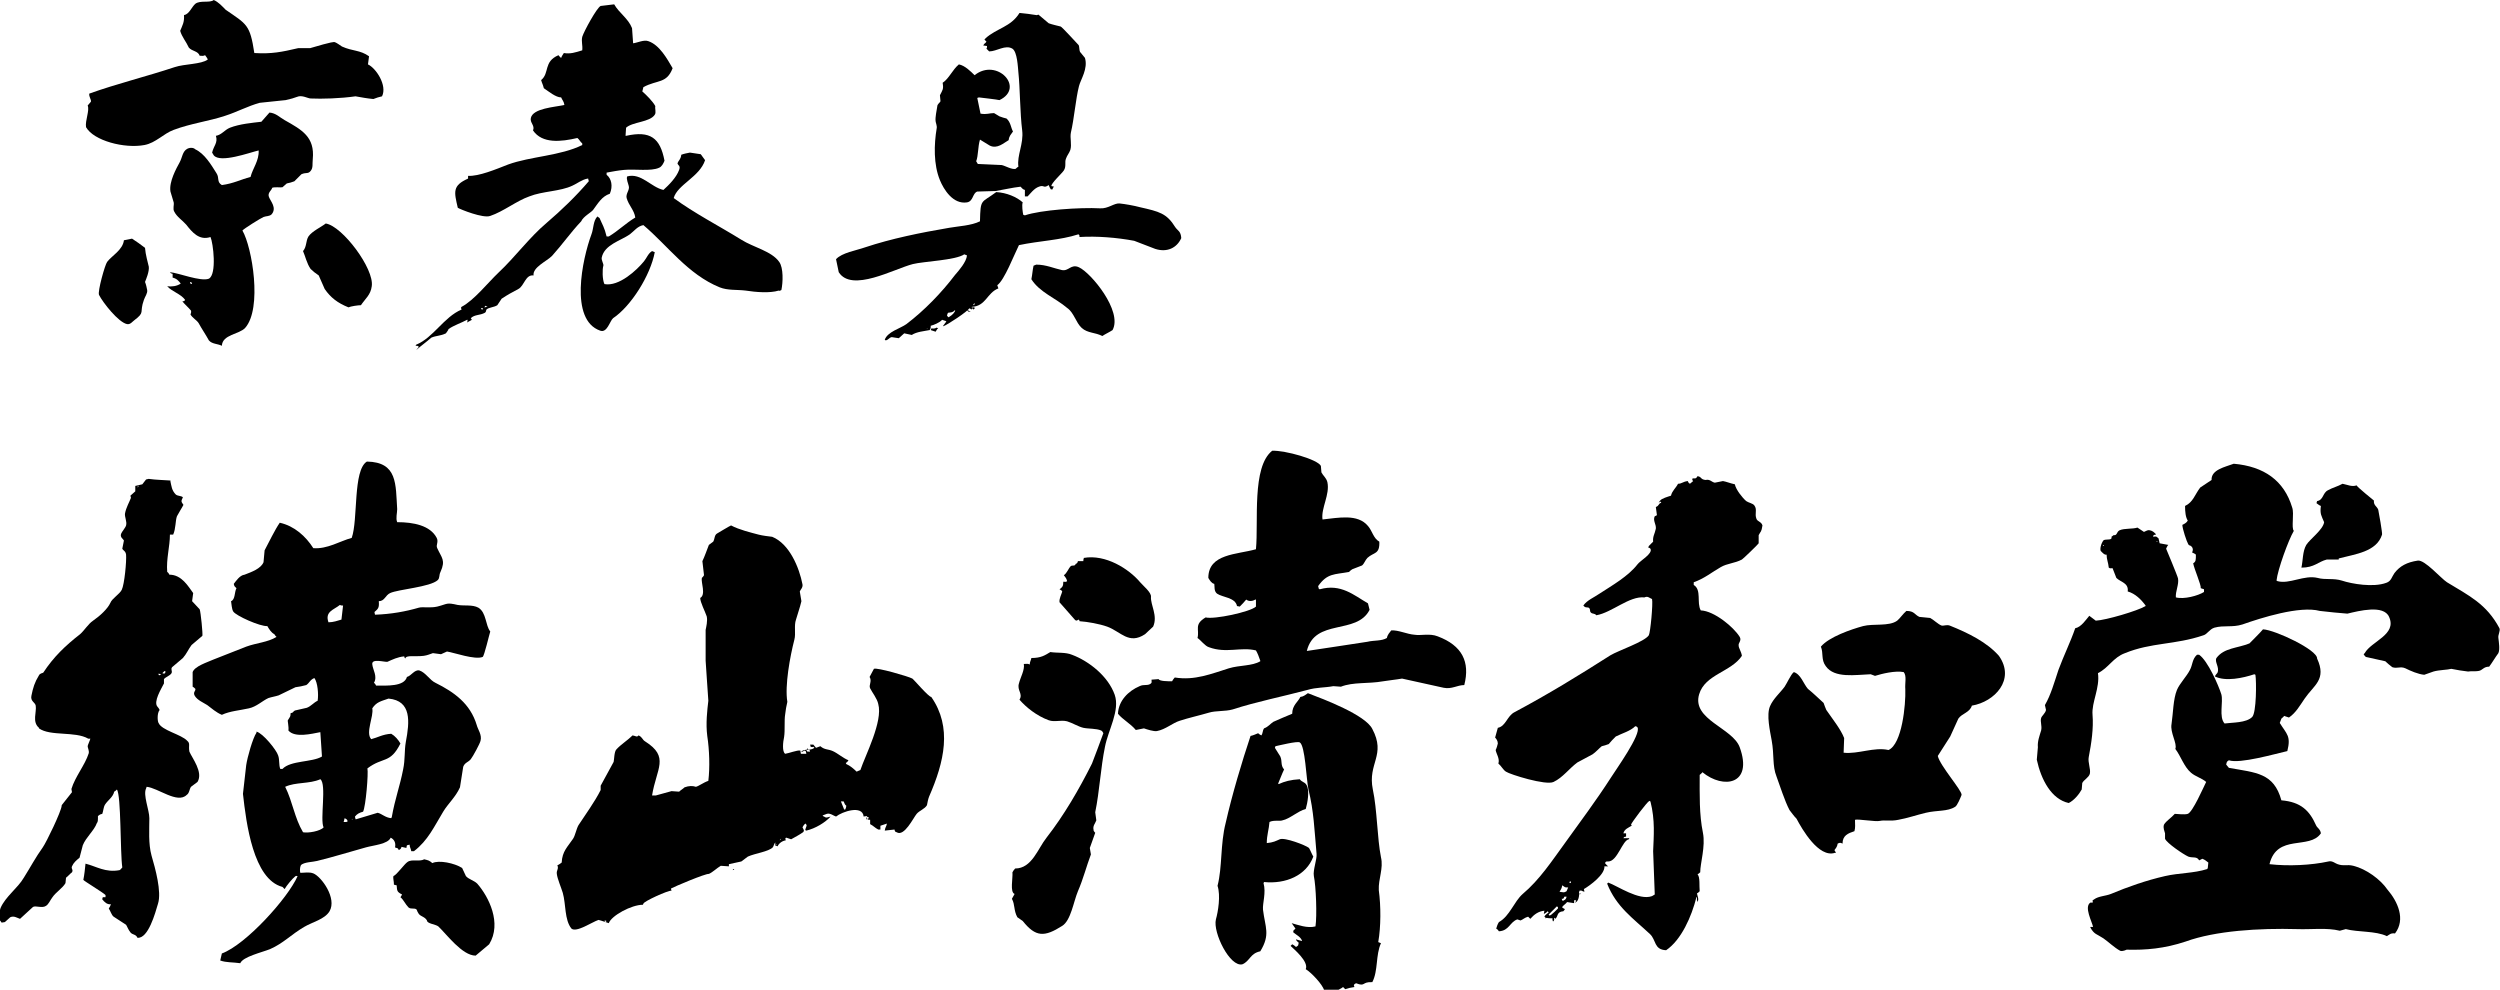 <?xml version="1.0" encoding="utf-8"?>
<!-- Generator: Adobe Illustrator 22.0.1, SVG Export Plug-In . SVG Version: 6.00 Build 0)  -->
<svg version="1.1" id="レイヤー_1" xmlns="http://www.w3.org/2000/svg" xmlns:xlink="http://www.w3.org/1999/xlink" x="0px"
	 y="0px" viewBox="0 0 462 182.9" style="enable-background:new 0 0 462 182.9;" xml:space="preserve">
<style type="text/css">
	.st0{clip-path:url(#SVGID_2_);fill-rule:evenodd;clip-rule:evenodd;}
</style>
<g>
	<defs>
		<rect id="SVGID_1_" width="462" height="182.9"/>
	</defs>
	<clipPath id="SVGID_2_">
		<use xlink:href="#SVGID_1_"  style="overflow:visible;"/>
	</clipPath>
	<path class="st0" d="M15.9,23.5c1.4,2.5,7.1,4,10.8,3.3c2.1-0.4,3.5-2.1,5.4-2.8c3.2-1.2,6.5-1.6,9.5-2.6c2.2-0.7,4.2-1.8,6.4-2.4
		c1.6-0.2,3.2-0.3,4.8-0.5c0.9-0.2,1.6-0.4,2.1-0.6c0.9-0.4,2,0.3,2.5,0.3c2.1,0.1,5.5,0,8.3-0.4c1.1,0.2,2.2,0.4,3.3,0.5
		c0.5-0.2,1.1-0.4,1.6-0.5c1-2-1.1-5.2-2.6-5.9c0.1-0.5,0.1-1,0.2-1.5c-1.7-1.2-3-0.9-5-1.8c-0.3-0.2-1-0.7-1.3-0.8
		c-0.4-0.2-3.8,0.9-4.6,1.1h-2.2c-3,0.7-4.9,1.1-8.1,0.9c-0.8-5.3-1.4-5.3-5.3-8C41,1.1,40.4,0.4,39.5,0c-0.7,0.6-2.5,0-3.4,0.7
		C35.4,1.3,35,2.6,34,2.8c0.1,1.3-0.3,1.9-0.7,2.9c0.3,1.1,1.1,2,1.6,3.1c0.6,0.7,1.7,0.6,2,1.5c0.5,0,0.6,0.1,1-0.1
		c0.2,0.3,0.4,0.5,0.5,0.8c-1.2,0.9-4.3,0.8-6.1,1.4c-5.1,1.7-10.8,3.1-15.8,4.9c-0.1,0.6,0.4,1.1,0.3,1.5c-0.2,0.2-0.4,0.5-0.6,0.7
		C16.6,20.4,15.7,22.3,15.9,23.5"/>
	<path class="st0" d="M109.6,38.8c0.9-1.2,1.6-2.5,3.1-3c0.6-1.4,0.3-2.8-0.6-3.5v-0.4c1.1-0.2,2.1-0.4,3.2-0.5c2-0.2,5,0.3,6.5-0.4
		c0.5-0.2,0.8-0.8,1-1.3c-0.8-4.2-2.6-5.6-7.1-4.6h-0.1c0-0.5,0.1-1,0.1-1.5c1.2-1.1,4.4-1,5.3-2.4c0.3-0.4,0-1.1,0.1-1.6
		c-0.5-0.9-1.6-2-2.4-2.7c0.1-0.3,0.1-0.5,0.2-0.8c2.6-1.4,4.3-0.6,5.4-3.5c-1-1.7-2.4-4.3-4.5-5c-0.8-0.3-2,0.3-2.8,0.4l-0.2-2.8
		c-0.7-1.8-2.4-2.8-3.3-4.4c-0.8,0.1-1.7,0.2-2.5,0.3c-0.7,0.3-3.1,4.7-3.4,5.7c-0.2,0.9,0.1,1.5,0,2.5c-1.3,0.4-2.2,0.7-3.4,0.5
		c-0.2,0.3-0.4,0.6-0.5,0.9c-0.2-0.1-0.3-0.3-0.5-0.5c-2.8,1.2-1.6,3.3-3.2,4.6c0.2,0.7,0.3,0.7,0.5,1.5c0.9,0.6,2.2,1.7,3.2,1.7
		c0.2,0.5,0.5,0.7,0.6,1.4c-1.8,0.4-5.8,0.6-6.2,2.4c-0.2,0.9,0.8,1.4,0.4,2.3c1.7,2.5,5.2,2.1,8.2,1.4c0.4,0.3,0.5,0.7,0.9,1v0.3
		c-4,2-9.6,2.1-13.7,3.6c-2.3,0.9-5.4,2.2-7.4,2.1v0.5c-2.9,1.3-2.6,2.4-1.9,5.4c0.5,0.3,4.7,2,6,1.5c2.4-0.8,4.9-2.8,7.2-3.6
		c2.5-1,5.7-0.9,8-2c0.9-0.4,1.7-1.1,2.8-1.3h0.1c0,0.2,0.1,0.3,0.1,0.5c-2.4,2.8-5,5.3-7.8,7.7c-3.2,2.7-5.8,6.3-8.9,9.2
		c-1.9,1.8-4.5,5.1-6.8,6.3c-0.2,0.3-0.1,0.1,0,0.5c-3.3,1.4-5.2,5.2-8.4,6.5l-0.1,0.2c0.4,0,0.4,0,0.6,0.2
		c-0.2,0.2-0.3,0.4-0.5,0.6c0.9-0.8,1.9-1.5,2.8-2.3c0.9-0.4,1.7-0.3,2.7-0.8c0.2-0.3,0.4-0.5,0.5-0.8c1-0.7,2.3-1.1,3.4-1.7h0.1
		c0,0.4,0,0.2-0.1,0.5c0.3-0.2,0.6-0.3,0.9-0.5c-0.1-0.1-0.1-0.2-0.2-0.3c0.7-0.7,1.7-0.5,2.6-1c0.3-0.2,0.2-0.5,0.3-0.6
		c0.4-0.4,1.4-0.4,2-0.8c0.3-0.4,0.5-0.8,0.8-1.2c1.2-0.8,1.8-1.1,3.1-1.8c1.1-0.6,1.3-2.7,2.8-2.5c-0.2-1.5,2.4-2.6,3.4-3.6
		c1.9-2.1,3.5-4.4,5.4-6.4C107.8,40,109.2,39.3,109.6,38.8 M89.1,57.2c-0.1,0-0.1-0.1-0.2-0.1V57c0.1,0,0.1-0.1,0.2-0.1l0.2,0.2
		L89.1,57.2z M89.5,56.8c0.1-0.1,0.1-0.2,0.2-0.3c0.1,0.1,0.2,0.1,0.4,0.2C89.9,56.7,89.7,56.8,89.5,56.8"/>
	<path class="st0" d="M173.7,33.3c0.7,1.7,2.4,4.5,5,4.1c1.2-0.2,1-1.7,1.9-2c1.1,0,2.2-0.1,3.4-0.1c1.8-0.3,2.9-0.6,4.6-0.8
		c0.3,0.3,0.4,0.5,0.8,0.6v1.2h0.5c0.5-0.5,1.2-1.5,2.1-1.8c1-0.4,0.8,0.4,1.8-0.3c0.1,0.3,0.2,0.5,0.4,0.8h0.3l0.1-0.3
		c0.1-0.1,0.1-0.1,0.2-0.2c-0.2,0-0.3-0.1-0.5-0.1c-0.1-0.5,1.9-2.3,2.3-2.9c0.5-0.8,0.1-1.5,0.4-2.2c0.2-0.6,0.6-1,0.8-1.6
		c0.3-1-0.1-2.2,0.1-3.2c0.6-2.5,0.9-6.3,1.5-8.6c0.3-1.2,1.7-3.2,1.1-5.2c-0.3-0.4-0.6-0.7-0.9-1.1c-0.2-0.4-0.1-1.1-0.3-1.3
		c-0.3-0.3-3.1-3.4-3.3-3.4c-0.4-0.1-1.7-0.4-2.2-0.6c-0.6-0.5-1.3-1.1-1.9-1.6c-0.1,0-0.2,0.1-0.3,0.1c-1.2-0.2-2.1-0.3-3.1-0.4
		h-0.1c-1.6,2.6-4.2,2.8-6.3,4.7c-0.1,0.2,0,0.1-0.2,0.2c0.1,0.1,0.2,0.2,0.4,0.4c-0.2,0.2-0.1,0.2-0.4,0.4
		c-0.1,0.1-0.1,0.2-0.2,0.3c0.2,0,0.5,0.1,0.7,0.1c0,0.3,0,0.3-0.1,0.5c0.2,0.2,0.4,0.4,0.5,0.5c1.4,0,3-1.3,4.3-0.5
		c0.9,0.6,1,3.4,1.1,4.4c0.3,2.8,0.3,7.6,0.7,10.7c0.3,2.5-1,4.6-0.7,6.7c-0.2,0.1-0.3,0.2-0.5,0.4c-0.7,0.2-2-0.6-2.6-0.7l-4.4-0.2
		c-0.1-0.2-0.2-0.3-0.3-0.5c0.4-1,0.3-2.7,0.7-4c0.6,0.4,1.2,0.7,1.8,1.1c1.4,0.7,2.6-0.5,3.5-1c0.1-0.8,0.4-1,0.8-1.6
		c-0.4-0.7-0.4-1.7-1.2-2.4c-0.4-0.1-0.8-0.2-1.3-0.4c-0.3-0.2-0.7-0.4-1-0.6c-0.9,0-1.3,0.3-2.5,0.1c-0.2-1-0.4-1.9-0.6-2.9
		c0.1,0,0.2-0.1,0.3-0.1c0,0,3.5,0.4,3.8,0.5c4.8-2.3-0.5-7.9-4.6-4.6c-0.7-0.7-1.8-1.8-2.9-2c-1.2,1-1.8,2.6-3,3.4
		c0.2,1.2,0,1.3-0.5,2.3c0,0.4,0.1,0.7,0.1,1.1c-0.1,0.3-0.6,0.5-0.6,1c-0.1,0.7-0.4,2-0.3,2.7c0,0.2,0.3,0.9,0.2,1.3
		C172.6,26.7,172.5,30.4,173.7,33.3"/>
	<path class="st0" d="M52.2,34.6l0.8-0.7c0.5-0.1,0.9-0.2,1.4-0.4c0.4-0.4,0.8-0.8,1.3-1.3c0.9-0.4,1.2,0,1.7-0.6
		c0.5-0.6,0.3-1.3,0.4-2.2c0.4-4.1-2-5.4-5.2-7.2c-0.9-0.5-1.6-1.3-2.8-1.4c-0.5,0.6-1,1.1-1.5,1.7c-1.7,0.2-4,0.4-5.8,1.1
		c-1,0.4-1.5,1.3-2.6,1.5c0.4,1.3-0.4,1.8-0.7,3.1c0.1,0.2,0.2,0.3,0.3,0.5c1.2,1.5,6.6-0.5,8.3-0.9c0.1,1.9-1.1,3.3-1.5,4.9
		c-1.9,0.5-3.1,1.2-5.3,1.5c-1-0.6-0.4-1.3-1-2.2c-1-1.6-2.2-3.6-3.9-4.4c-0.3-0.3-0.9-0.4-1.5-0.1c-0.9,0.5-0.9,1.6-1.4,2.5
		c-0.6,1.1-2,3.6-1.7,5.4c0.2,0.7,0.4,1.3,0.6,2c0.1,0.5-0.2,1.2,0.1,1.7c0.5,1,1.5,1.6,2.2,2.4c1.1,1.4,2.4,3,4.5,2.3
		c0.5,1.1,1.2,6.9-0.3,7.7c-1.5,0.6-5.7-1.1-7.2-1.2c0.2,0.2,0.1,0.2,0.5,0.3v0.7c0.8,0.2,1.1,0.6,1.5,1.1c-0.7,0.5-1.7,0.6-2.5,0.5
		c0.9,1,2.5,1.4,3.3,2.5c-0.2,0.3,0,0.2-0.5,0.3c0.5,0.6,1.1,1.1,1.6,1.7c0.1,0.3-0.1,0.7-0.1,0.7c0.3,0.6,1.2,1.1,1.5,1.6
		c0.6,1.1,1.3,2.1,1.9,3.2c0.6,0.7,1.6,0.6,2.4,1c0.1-2.1,3.2-2.1,4.3-3.3c3.2-3.6,1.3-14.9-0.5-18c0.2-0.3,3.4-2.3,3.9-2.5
		c0.5-0.2,1.1-0.1,1.5-0.5c1-1.2-0.2-2.4-0.5-3.2c-0.3-0.8,0.5-1.2,0.6-1.7C50.9,34.5,51.8,34.7,52.2,34.6 M35.3,52.5
		c-0.2-0.2-0.1-0.1-0.2-0.4c0.1,0,0.2,0.1,0.3,0.1l0.1,0.2L35.3,52.5z"/>
	<path class="st0" d="M125.5,31.4c-0.5,1.4-1.9,2.8-2.9,3.7c-2.3-0.5-4.1-3.2-6.7-2.5c-0.2,0.5,0.2,1.3,0.3,1.8
		c0.2,0.7-0.6,1.4-0.4,2.2c0.4,1.4,1.4,2.2,1.6,3.6c-1.7,1-3.2,2.5-4.9,3.5h-0.4c-0.4-1.7-0.8-2.2-1.3-3.4l-0.4-0.3
		c-0.8,0.8-0.7,2.3-1.1,3.3c-1.7,4.6-4.1,15.8,1.6,17.8c1.3,0.5,1.8-1.8,2.4-2.3c3.3-2.2,6.9-7.9,7.7-12.2c-0.2-0.1-0.3-0.1-0.5-0.2
		c-0.7,0.4-1,1.3-1.5,1.9c-1.3,1.6-4.6,4.7-7.3,4.2c-0.4-0.8-0.4-2.8-0.2-3.4c0.1-0.3-0.4-1-0.3-1.5c0.5-2.4,3.5-3.1,5.2-4.3
		c0.8-0.6,1.4-1.5,2.5-1.7c4.5,3.8,8.2,9.1,14.1,11.5c1.5,0.6,3.2,0.4,4.8,0.6c1.9,0.3,4.5,0.5,6.1,0c0.3,0.1,0.2,0,0.5-0.1
		c0.3-1.4,0.4-4.1-0.4-5.2c-1.4-2-4.8-2.7-7-4.1c-4.2-2.6-8.7-4.9-12.5-7.7c0.7-2.5,4.8-3.9,5.8-7c-0.3-0.4-0.5-0.7-0.8-1.1
		c-0.7-0.1-1.3-0.2-2-0.3c-0.5,0.1-1.1,0.2-1.6,0.4c-0.1,0.9-0.5,1-0.7,1.6C125.3,30.6,125.8,30.6,125.5,31.4"/>
	<path class="st0" d="M188.3,45.3c3.8-0.8,7.6-0.9,11-2c0.3,0.3,0.1,0,0.2,0.5c3.2-0.2,6.9,0.1,10.1,0.7c1.3,0.5,2.6,1,3.9,1.5
		c2.2,0.7,4-0.2,4.8-2c-0.1-1.3-0.6-1.3-1.1-2c-1.6-2.6-3-2.9-6.5-3.7c-1.1-0.3-2.8-0.6-3.8-0.7c-1-0.1-2.1,1-3.6,0.9
		c-3.7-0.2-11,0.3-13.9,1.3c-0.1,0-0.2-0.1-0.3-0.1c-0.1-0.4-0.3-1.8-0.1-2.3c-1.1-1-3-1.8-4.9-1.9c-2.8,2.1-2.9,1.1-3,5.4
		c-1.6,0.8-4,0.9-5.7,1.2c-5.3,0.9-10.7,2-15.5,3.6c-1.7,0.6-4.3,1-5.4,2.2c0.2,0.8,0.3,1.6,0.5,2.4c2.4,3.8,10.2-0.6,13.7-1.5
		c2-0.5,7.9-0.7,9.5-1.8c0.2,0.1,0.3,0.1,0.5,0.2c-0.1,1.2-1.5,2.8-2.2,3.6c-2.5,3.3-5.7,6.6-9,9.1c-1.1,0.8-3.5,1.4-4,2.9
		c0.1,0,0.1,0.1,0.2,0.1c0.5-0.1,0.6-0.5,1.1-0.6c0.4,0.1,0.8,0.1,1.3,0.2c0.3-0.3,0.7-0.6,1-0.9c0.5,0.1,0.9,0.2,1.4,0.3
		c0.9-0.6,2.3-0.7,3.3-0.9c0.2-0.3,0.2-0.4,0.2-0.8c0.5-0.1,1.7-0.6,2.1-1.1c0.2,0.1,0.4,0.1,0.6,0.2c0.1,0,0.1,0.1,0.2,0.1
		c-0.2,0.3-0.4,0.5-0.6,0.8v0.1c0.7-0.2,4.6-2.8,4.8-3.3c0.3,0,0.1,0,0.4,0.2c0.2-0.2,0.1,0,0.1-0.5c2.6-0.1,2.8-2.6,4.9-3.4
		c-0.1-0.2-0.1-0.4-0.2-0.6C185.6,51.8,187.4,47.1,188.3,45.3 M171.3,60.8v-0.2C171.4,60.8,171.4,60.6,171.3,60.8 M175.5,58.5
		c-0.3,0.2-0.2,0.2-0.5-0.2c0.1-0.2,0.1-0.4,0.2-0.5c0.6-0.1,0.8,0,1.3-0.5C176.6,57.6,175.9,58.3,175.5,58.5 M179.8,56.4
		c0.1-0.1,0.1-0.2,0.2-0.3h0.2C180,56.4,180.1,56.3,179.8,56.4"/>
	<path class="st0" d="M58.9,50.9l1.1,2.5c1.1,1.6,2.4,2.6,4.4,3.4c0.4-0.2,1.8-0.4,2.3-0.4c0.8-1.2,1.8-1.9,2-3.5
		c0.5-3.2-5.4-11.1-8.5-11.6c-0.9,0.7-2.5,1.4-3.2,2.4c-0.5,0.8-0.3,1.9-1,2.7c0.4,0.9,0.7,2.3,1.4,3.3
		C57.8,50.1,58.3,50.5,58.9,50.9"/>
	<path class="st0" d="M27.5,49.3c-0.2-0.9-0.6-2.2-0.7-3.5c-0.8-0.6-1.6-1.2-2.4-1.7c-0.5,0.1-1,0.2-1.5,0.3c-0.2,1.8-2.3,2.9-3.1,4
		c-0.4,0.5-1.8,5.5-1.5,6.1c0.7,1.4,3.6,5.1,5.2,5.4c0.6,0.1,1-0.5,1.3-0.7c2.1-1.6,0.9-1.3,1.8-3.8c0.2-0.6,0.7-1.2,0.6-1.8
		c-0.1-0.5-0.2-1-0.4-1.5C27,51.6,27.6,50.2,27.5,49.3"/>
	<path class="st0" d="M199.9,60.6c1.1,1,2.5,0.8,3.8,1.5c0.6-0.4,1.3-0.7,1.9-1.1c1.9-3.5-4-10.6-6.2-11.6c-1.5-0.7-1.9,0.8-3.2,0.5
		c-1.4-0.3-2.9-1-4.7-1c-0.2,0.1-0.3,0.1-0.5,0.2c-0.2,0.9-0.2,1.5-0.4,2.5c1.5,2.4,4.5,3.5,6.6,5.3
		C198.5,57.8,198.8,59.6,199.9,60.6"/>
	<path class="st0" d="M179.6,57c0.1,0.1,0.2,0.1,0.3,0.2l0.3-0.3c-0.2-0.1-0.4-0.1-0.5-0.2V57z"/>
	<path class="st0" d="M179,57.6h0.4c-0.2-0.1-0.5-0.2-0.7-0.4C178.8,57.4,178.7,57.4,179,57.6"/>
	<path class="st0" d="M173.1,60.5c-0.3,0.3-0.7,0.2-1,0.2L172,61c0.3,0.1,0.6,0.2,0.9,0.3c0.2-0.3,0.2-0.4,0.5-0.7H173.1z"/>
	<path class="st0" d="M265.7,117.6c-1.5-0.6-3.1-0.1-4.3-0.3c-1.4-0.1-3-0.9-4.3-0.8c-0.3,0.4-0.7,0.8-0.8,1.4
		c-1,0.6-2.4,0.4-3.6,0.7c-3.7,0.6-7.4,1.1-11.2,1.7c1.5-6.1,9.2-2.9,11.6-7.6c-0.1-0.4-0.2-0.8-0.3-1.2c-2.6-1.5-5-3.7-8.9-2.6
		c-0.1,0-0.1-0.1-0.2-0.1c0-0.2-0.1-0.3-0.1-0.5c1.7-2.4,3-2.1,5.7-2.6c0.2-0.2,0.4-0.4,0.6-0.5c0.6-0.2,1.2-0.5,1.8-0.7
		c0.4-0.3,0.6-1,1-1.4c1.2-1.1,2.3-0.6,2.2-3c-1.1-0.6-1.3-2-2.1-2.9c-1.9-2.3-5.5-1.5-8.4-1.2c-0.3-2.1,1.4-4.6,0.9-6.9
		c-0.2-0.8-0.8-1.2-1.1-1.8c0-0.4-0.1-0.8-0.1-1.2c-0.6-1.2-6.6-2.9-9-2.8c-3.8,3-2.5,13.1-3,18.2c-3.5,1-8.8,0.8-8.8,5.3
		c0.3,0.5,0.6,1,1.1,1.1c0.1,0.5-0.1,1.3,0.5,1.8c1,0.7,3.4,0.7,3.7,2.3c0.2,0,0.4,0.1,0.5,0.1c0.4-0.4,0.8-0.8,1.2-1.3
		c0.5,0.4,1.2,0.3,1.7,0h0.1v1.3c-1.1,1-7.7,2.4-9.3,2c-2.2,1.3-1.1,2.2-1.5,3.8c0.6,0.4,1.4,1.5,2.1,1.7c3.2,1.2,5.9-0.1,8.7,0.6
		c0.3,0.5,0.6,1.3,0.8,1.9v0.1c-1.5,0.9-3.8,0.7-5.8,1.3c-3.2,1-6.3,2.3-10,1.7c-0.2,0.2-0.4,0.5-0.5,0.7c-0.8,0-2.3,0-2.5-0.4
		l-1.3,0.1c0,0.4,0.1,0.5-0.1,0.7c-0.6,0.5-1.3,0.1-2.1,0.5c-2.1,0.9-3.9,2.7-4,5.1c0.9,1.1,2.3,1.8,3.3,3c0.5-0.1,1-0.2,1.5-0.3
		c0.6,0.2,1.8,0.6,2.4,0.5c1.6-0.3,2.9-1.5,4.2-1.9c1.5-0.5,3.7-1,5.4-1.5c1.3-0.4,3-0.2,4.4-0.6c4.3-1.4,9.3-2.4,13.8-3.6
		c1.7-0.5,3.2-0.4,4.8-0.7c0.5,0,0.9,0.1,1.4,0.1c2.3-0.9,5-0.5,7.8-1c1.2-0.2,2.4-0.3,3.5-0.5c2.6,0.6,5.1,1.1,7.7,1.7
		c1.5,0.3,2.5-0.5,3.8-0.5C271.7,122.3,270.2,119.3,265.7,117.6"/>
	<path class="st0" d="M73,156.6c0.4,0.2,0.5,0,0.7,0.5c0.3-0.2,0.4-0.2,0.5-0.6l0.9,0.2c0-0.2,0.1-0.4,0.1-0.5
		c0.2,0,0.3-0.1,0.5-0.1c0,0.5,0.2,0.6,0.3,1.2h0.5c2.6-2,3.7-4.5,5.4-7.3c0.9-1.5,2.3-2.7,3.1-4.5c0.2-1.3,0.4-2.5,0.6-3.8
		c0.3-0.8,0.9-0.8,1.4-1.4c0.4-0.5,1.7-2.9,1.8-3.4c0.3-1.1-0.5-2.1-0.7-2.9c-1.2-4-4.2-6.1-7.6-7.8c-1.1-0.5-1.8-1.9-3-2.3
		c-0.9-0.2-1.5,1-2.3,1.2c-0.5,1.8-3.7,1.6-5.7,1.6c-0.1-0.2-0.2-0.4-0.4-0.5c0.7-1.2-0.2-2.4-0.3-3.4c-0.2-1.2,2.3-0.4,2.8-0.5
		c0.9-0.4,1.9-0.9,3.1-1c0.1,0.3,0,0.2,0.2,0.4c0.1-0.7,1.8-0.3,3.4-0.5c0.7-0.1,1.1-0.3,1.7-0.5c0.5,0.1,1,0.1,1.5,0.2l1.1-0.5
		c1.3,0.2,5.2,1.6,6.6,1c0.3-0.2,1.2-4.1,1.4-4.7c-0.9-1.1-0.7-3.5-2.2-4.4c-1.1-0.6-2.6-0.3-3.8-0.5c-2.2-0.5-1.8-0.2-3.8,0.3
		c-1.3,0.3-2.7,0-3.4,0.2c-2.4,0.7-5.1,1.2-8.1,1.3c0-0.1-0.1-0.3-0.1-0.5c0.7-0.6,0.9-0.8,0.8-2c1.1,0,1.2-1.1,2.1-1.5
		c1.5-0.7,7.4-1.1,8.8-2.4c0.4-0.4,0.2-0.9,0.5-1.5c1-2.2,0.2-2.6-0.6-4.4c-0.3-0.6,0.3-1.1-0.1-1.9c-1.2-2.3-4.3-2.9-7.3-2.9
		c-0.3-0.7,0-1.7,0-2.4c-0.3-4.6,0.1-8.7-5.6-8.8C65.2,86.9,66.2,96,65,99.4c-2.2,0.6-4.5,2.1-7.1,1.9c-1.4-2.2-3.5-4.1-6.2-4.7
		c-0.9,1.3-2,3.6-2.8,5.1c-0.1,0.7-0.1,1.5-0.2,2.2c-0.5,1.2-2.2,1.8-3.5,2.3c-0.9,0.1-1.6,1.2-2,1.7c0.1,0.5,0.2,0.5,0.5,0.8
		c-0.4,0.7-0.2,2.1-1,2.4c0.1,0.5,0.1,1.4,0.4,1.9c0.5,0.8,5,2.8,6.3,2.7c0.3,0.5,0.7,1.2,1.3,1.5c0.1,0.2,0.2,0.3,0.4,0.5
		c-1.6,1-3.7,1.1-5.6,1.8c-2,0.8-4.1,1.6-6.1,2.4c-1.1,0.5-3.4,1.2-3.8,2.3v2.7c0.2,0.1,0.3,0.2,0.5,0.4c0.1,0.4-0.5,0.6-0.1,1.3
		c0.5,0.8,1.5,1.2,2.3,1.7c0.8,0.6,1.7,1.4,2.7,1.8c1.5-0.7,3.2-0.8,5-1.2c1.4-0.3,2.5-1.4,3.6-1.9c0.6-0.2,1.3-0.3,1.9-0.5
		c1-0.5,2.1-1,3.1-1.5c0.7-0.1,1.3-0.2,2-0.4c0.6-0.4,0.7-1,1.5-1.3c0.6,0.8,0.8,3,0.6,4.2c-0.7,0.3-1.2,1-2,1.3l-2.2,0.5
		c-0.4,0.2-0.2,0.4-0.8,0.5c0,0.7-0.1,0.6-0.5,1.3c-0.1,0,0.2,1.2,0.1,1.9c1.2,1.4,4.3,0.6,5.9,0.3c0.1,1.5,0.2,3,0.3,4.5
		c-1.8,1.1-5.8,0.7-7.3,2.3h-0.4c-0.3-0.7-0.1-1.7-0.4-2.5c-0.3-1-2.8-4.1-4-4.4v0.2c-0.7,1-1.7,4.6-1.9,6c-0.2,1.8-0.4,3.5-0.6,5.3
		c0.6,5.4,1.9,15.8,7.3,17.2c0.1,0.1,0.2,0.2,0.4,0.4c0.3-0.6,1.5-2,1.9-2.3c0.2-0.1,0.1-0.2,0.4-0.1H55c-1.8,4.1-9.6,12.7-14,14.3
		c-0.1,0.4-0.2,0.8-0.3,1.3c1.1,0.4,2.3,0.3,3.7,0.5c0.5-1.2,4-2,5.5-2.6c2.5-1.1,3.9-2.7,6.3-4.1c1.5-0.9,3.8-1.4,4.7-2.9
		c1.4-2.4-1.5-6.4-3-7c-0.8-0.3-1.6-0.1-2.4-0.1c-0.1-0.3-0.1-1,0.1-1.4c0.5-0.6,2.3-0.6,3-0.8c2.9-0.7,6.1-1.7,9-2.5
		c1.4-0.4,4.1-0.6,4.6-1.8C72.8,155.1,73.2,155.7,73,156.6 M56,153.8c-1.6-2.7-1.9-5.6-3.3-8.4c1.9-0.9,4.5-0.5,6.5-1.4
		c1.2,0.9-0.1,7.5,0.6,8.9C59.2,153.6,56.9,154,56,153.8 M63.1,114.5c-0.7,0.2-1.5,0.5-2.4,0.5c-0.7-2,1-2.3,2.1-3.2
		c0.1,0,0.2,0.1,0.4,0.1h0.2C63.3,112.8,63.2,113.6,63.1,114.5 M64.3,151.8c-0.1,0-0.2,0.1-0.3,0.1h-0.5c0.1-0.2,0.1-0.5,0.2-0.7
		c0.2,0.1,0.4,0.2,0.5,0.4V151.8z M65,151.5l0.1-0.2C65.1,151.5,65.2,151.4,65,151.5 M72.4,151c0,0.1-0.1,0.1-0.1,0.2
		c-1.1-0.1-1.7-0.8-2.5-1c-1.3,0.4-2.7,0.8-4,1.2h-0.1c0-0.2-0.1-0.3-0.1-0.5c0.4-0.5,0.8-0.7,1.5-0.9c0.5-1,1-7.1,0.8-8
		c2.9-2.2,4.2-0.8,6.1-4.6c-0.4-0.7-1-1.4-1.7-1.8c-1.6,0.1-2.5,0.7-3.7,1c-1.1-1.2,0.5-4.2,0.2-5.7c0.8-1.2,1.6-1.3,3-1.8
		c4.3,0.4,3.9,4.3,3.2,8c-0.3,1.7-0.1,3.2-0.5,5.1C73.9,145.3,73,147.6,72.4,151"/>
	<path class="st0" d="M461.9,116.1c-2.4-4.5-5.6-6-9.7-8.5c-1.1-0.7-4.1-4.2-5.4-4c-2,0.3-3.3,1-4.3,2.3c-0.5,0.7-0.6,1.5-1.5,1.8
		c-2.4,0.9-6.4,0.2-8.2-0.4c-1.6-0.5-3.1-0.1-4.5-0.5c-2.5-0.6-5.2,1.2-7.4,0.6l-0.2-0.1c0.2-2,2.2-7.5,3.2-9.2
		c-0.5-0.5,0.1-3.2-0.3-4.3c-1.5-5-5.2-7.6-10.8-8.1c-1.6,0.6-4.2,1.1-4.1,3c-0.7,0.5-1.4,0.9-2.1,1.4c-1,1.3-1.3,2.7-2.8,3.4
		c0,1.1,0.1,2.1,0.5,2.7c-0.2,0.4-0.6,0.6-1,0.8c0,0.7,0.8,3.1,1.1,3.6c0.2,0.3,0.3,0.1,0.6,0.4c0.3,0.3,0.3,0.7,0.1,1.1
		c0.2,0.1,0.5,0.2,0.7,0.4c0,1,0,1.3-0.5,1.6c0.2,1.1,1.5,4,1.4,4.6c0.2,0.1,0.4,0.1,0.6,0.2v0.5c-1.1,0.7-3.7,1.4-5.2,1
		c-0.1-1.1,0.6-2.4,0.4-3.5c-0.1-0.5-2.2-5.5-2.2-5.5c0.1-0.2,0.2-0.5,0.4-0.7c-0.5-0.1-1.1-0.2-1.6-0.3c-0.1-0.3-0.1-0.6-0.2-0.9
		c-0.5-0.4-0.3-0.4-1-0.3c0.1-0.4,0-0.3,0.5-0.4v-0.1c-0.3-0.3-0.6-0.6-1.1-0.7c-0.4-0.1-0.6,0.1-1.1,0.3c-0.4-0.3-0.8-0.5-1.2-0.8
		c-0.9,0.3-2.4,0.1-3.3,0.5c-0.6,0.3-0.4,1-1.1,0.9l-0.4,0.3c0.2,0.7-0.8,0.4-1.4,0.6c-0.3,0.2-0.8,1.4-0.6,2
		c0.3,0.3,0.7,0.8,1.1,0.7c0,0.9,0.3,1.4,0.4,2.4c0.3,0.2,0.3,0.1,0.7,0.1c0.2,0.6,0.5,1.2,0.7,1.8c0.8,0.8,2.3,0.9,2.1,2.5
		c1.4,0.4,2.5,1.5,3.3,2.6v0.1c-1.5,0.9-7.3,2.6-9.2,2.7c-0.4-0.3-0.8-0.6-1.2-0.9c-0.6,0.7-1.5,2.1-2.6,2.3c-0.9,2.6-2.1,5-3.1,7.7
		c-0.8,2.4-1.4,4.6-2.5,6.5c0.1,0.3,0.1,0.6,0.2,0.9c-0.1,0.6-0.8,1.1-0.9,1.5c-0.2,0.7,0.2,1.4,0,2.3c-0.3,1-0.7,2-0.6,3.1
		c-0.1,0.8-0.1,1.5-0.2,2.3c0.8,3.7,2.7,7.3,5.9,8c1-0.5,1.9-1.6,2.4-2.5c0-0.4,0.1-0.8,0.1-1.2c0.3-0.6,1.2-1,1.4-1.7
		c0.2-0.9-0.4-2.1-0.2-3.1c0.5-2.6,0.9-5.3,0.7-7.8c-0.2-2.3,1.4-5,1-7.7c2-1,2.8-2.9,5-3.7c4.9-2,9.2-1.5,14.5-3.3
		c0.7-0.2,1.1-1.1,2-1.4c1.8-0.5,3.3,0,5.2-0.6c3.4-1.2,10.6-3.5,14.3-2.5c0.6,0.1,4.8,0.5,5.1,0.5c2.1-0.5,6.7-1.7,7.7,0.6
		c1.5,3.3-3.3,4.5-4.5,6.7c-0.1,0.1-0.1,0.1-0.2,0.2c0.1,0.2,0.2,0.3,0.4,0.5c1.2,0.3,2.4,0.5,3.6,0.8c0.4,0.4,0.8,0.7,1.3,1.1
		c0.9,0.3,1.5-0.2,2.4,0.2c1,0.5,2.4,1.1,3.5,1.2c0.6-0.2,1.1-0.4,1.7-0.6c1-0.3,2.6-0.3,3.3-0.5c1,0.2,2.1,0.4,3.1,0.5
		c0.5-0.1,1.5,0,1.9-0.1c0.8-0.1,0.9-0.8,2-0.8c0.6-0.8,1.1-1.7,1.7-2.5c0.3-0.7,0.1-1.9,0-2.8C461.6,117.3,462.1,116.6,461.9,116.1
		 M388.6,100.9l0.1-0.2l0.1,0.2H388.6z M398.5,100h0.3C398.5,100.1,398.6,100.2,398.5,100"/>
	<path class="st0" d="M324.6,95.9c-0.4-1,0.2-1.7-0.4-2.5c-0.3-0.4-1.1-0.5-1.5-0.8c-0.7-0.6-1.9-2.1-2.1-3.1
		c-0.9-0.2-1.6-0.5-2.2-0.6c-0.5,0.1-1,0.2-1.5,0.3c-0.6-0.1-0.9-0.7-1.7-0.5c-1-0.1-0.7-0.6-1.5-0.7c-0.3,0.5-0.3,0.4-0.9,0.4
		c-0.1,0.3-0.1,0.3,0.1,0.5c-0.2,0.2-0.4,0.3-0.6,0.5c-0.3-0.2-0.2-0.1-0.4-0.5c-0.9,0.1-1.1,0.5-1.8,0.5c-0.4,0.8-1.1,1.3-1.3,2.2
		c-0.6,0.2-1.7,0.5-2,0.9l-0.3,0.4c0.1-0.1,0.2-0.1,0.4-0.2l0.1,0.2c-0.6,0.2-0.3,0.5-1,0.8c0.1,0.5,0.1,1,0.2,1.5
		c-0.1,0.1-0.2,0.1-0.4,0.2c-0.4,0.8,0.3,1.5,0.2,2.3c-0.2,1-0.6,1.4-0.5,2.4c-0.3,0.3-0.5,0.5-0.8,0.8l-0.1,0.3
		c0.3,0.1,0.2,0,0.4,0.2c0.5,0.9-1.9,2.2-2.4,2.9c-1.7,2.2-4.7,3.9-7,5.4c-1,0.7-2.3,1.2-3,2.2l0.2,0.2c0.2,0.2,0.5,0.1,0.8,0.2
		c0.4,0.3,0.1,0.6,0.4,0.9c0.3,0.3,0.7,0.1,1,0.5c2.9-0.5,6.1-3.6,8.9-3.3c0.6-0.3,0.9,0.1,1.4,0.3c0.2,0.8-0.3,6.2-0.6,6.7
		c-0.8,1.2-5.6,2.8-7.1,3.7c-5.8,3.7-11.5,7.2-17.7,10.5c-1.4,0.7-1.6,2.6-3.1,2.9c-0.2,0.6-0.3,1.2-0.5,1.8
		c0.2,0.2,0.5,0.6,0.5,1.1c-0.1,0.4-0.2,0.8-0.4,1.2c0.1,0.7,0.8,1.6,0.5,2.5c0.5,0.4,0.9,1.2,1.4,1.5c0.7,0.5,7.4,2.6,8.8,1.9
		c1.7-0.8,2.9-2.5,4.4-3.6c0.9-0.5,1.9-1,2.8-1.5c0.6-0.4,1.2-1.1,1.7-1.5c0.4-0.1,0.8-0.2,1.3-0.4c0.4-0.5,0.8-0.9,1.3-1.4
		c1.2-0.6,2.7-1,3.6-1.9c0.3,0.1,0.2,0,0.4,0.2c0.8,1.2-4.1,8-4.9,9.3c-2.7,4.2-5.7,8.2-8.5,12.1c-2.4,3.3-4.7,6.8-7.8,9.4
		c-1.6,1.4-2.4,4.1-4.4,5.2c-0.3,0.5-0.3,0.6-0.5,1.2c0.3,0.2,0.3,0.2,0.5,0.5c1.9-0.1,2-1.7,3.4-2.2c0.2,0.1,0.4,0.1,0.6,0.2
		c0.5-0.2,0.7-0.5,1.4-0.7c0.1,0.1,0.2,0.2,0.4,0.4c0.7-0.8,1.5-1.4,2.6-1.5c0,0.2-0.1,0.4-0.1,0.6c0.2-0.1,0.4-0.2,0.5-0.3
		c0.1-0.1,0.1-0.1,0.2-0.2l0.2,0.2c-0.3,0.3-0.6,0.4-0.8,0.8c0.3,0.3,0.9,0.3,1.5,0.3v0.3l0.1,0.3c0.3-0.3,0.2-0.3,0.2-0.7
		c0.2,0.1,0.1,0,0.2,0.2c0.6-0.4,0.2-1.3,1.5-1.4c0.1-0.1,0.2-0.2,0.3-0.4c-0.2-0.1-0.4-0.2-0.5-0.3v-0.1c0.3-0.4,0.6-0.5,0.9-0.9
		c0.4,0.1,0.8,0.1,1.3,0.2v-0.5l0.2-0.1c0.2,0.3,0.3,0.1,0,0.4v0.1c0.6-0.2,0.8-1.3,0.7-1.9l0.1-0.3c0.5-0.1,0.4,0.1,0.9,0.2
		c0-0.2-0.1-0.4-0.1-0.5c1.2-0.7,3.9-2.7,3.8-4.2h0.7c-0.3-0.2-0.4-0.4-0.6-0.6c0.2-0.3,0.1-0.3,0.6-0.3c1.7,0,2.6-3.9,3.8-4.1
		l0.1-0.2H300c0.2-0.3,0.1-0.2,0.5-0.3V154H300c0.2-0.8,0.9-1,1.5-1.4c0-0.2,0.1-0.1-0.1-0.2c0.2-0.5,2.9-4.1,3.4-4.4
		c0.1,0,0.1,0.1,0.2,0.1c0.9,3.5,0.6,6.5,0.5,9.2c0.1,2.7,0.2,5.3,0.3,8c-0.2,0.1-0.3,0.2-0.5,0.3c-2.4,0.9-6.4-1.9-8.1-2.5
		l-0.2,0.2c1.7,4.3,4.8,6.4,7.9,9.3c1.2,1.1,0.7,2.9,3,3c2.8-1.9,4.7-6.2,5.6-9.8h0.1v0.5c0,0.1,0.1,0.2,0.1,0.4
		c0.3-0.6,0-1-0.1-1.6c0.2-0.1,0.3-0.2,0.5-0.4c-0.1-0.9,0.1-2.7-0.4-3.1l0.5-0.4c0-1.7,1-4.8,0.5-7.3c-0.7-3.4-0.6-7.1-0.6-10.7
		c0.2-0.2,0.4-0.3,0.5-0.5c3.9,3.2,9.4,2.3,6.9-4.6c-1.3-3.6-8.9-5.1-7.5-9.8c1.1-3.7,5.9-4.1,7.9-7.1c-0.1-0.8-0.6-1.4-0.6-1.9
		c-0.1-0.5,0.6-0.9,0.2-1.6c-1.1-1.8-4.7-4.8-7.2-4.9c-0.8-1.4,0.2-3.8-1.3-4.7v-0.5c2-0.7,3.4-1.9,5-2.8c1.2-0.7,2.6-0.7,3.9-1.4
		c0.2-0.1,2.9-2.7,3.1-3v-1.5c0.4-0.8,0.5-0.5,0.7-1.8C325.5,96.4,324.8,96.4,324.6,95.9 M287.9,167.9c-0.4,0.4-0.8,0.8-1.3,1.2
		l-0.3,0.1c0-0.1-0.1-0.1-0.1-0.2c0.5-0.5,1-1,1.5-1.5C288,167.7,287.9,167.5,287.9,167.9 M288.8,166.5c-0.1-0.1-0.1-0.2-0.2-0.4
		c0.4,0,0.3,0,0.5-0.4h0.4C289.4,166.3,289.1,166.3,288.8,166.5 M289.8,164c-0.1,0.2-0.2,0.5-0.3,0.7c-0.5,0.3-0.5,0.2-1.3,0.1
		c0.2-0.4,0.4-0.5,0.5-1.2C289.3,164,289.1,164,289.8,164L289.8,164z M290.1,166c0.3,0.1,0.1,0,0.3,0.2
		C290.3,166.1,290.2,166,290.1,166 M290.3,163.2c-0.1,0-0.2-0.1-0.3-0.1c0-0.1,0.1-0.1,0.1-0.2h0.2V163.2z M290.6,163.6L290.6,163.6
		l0.2,0.2L290.6,163.6z"/>
	<path class="st0" d="M34.6,136.9c-1.1-1.2-4.7-1.9-5.3-3.3c-0.2-0.3-0.3-1.8,0.2-2.4c-0.1-0.2-0.2-0.4-0.4-0.6
		c-0.8-0.9,0.7-3.3,1.2-4.3v-0.8c0.3-0.4,1.1-0.6,1.4-1.1c0.2-0.4-0.2-0.7,0.1-1.1c0.7-0.6,1.3-1.1,2-1.7c0.7-0.8,1-1.6,1.6-2.4
		c0.7-0.6,1.3-1.1,2-1.7c0.1-0.3-0.3-4.4-0.5-4.9c-0.5-0.5-0.9-1-1.4-1.5c0.1-0.5,0.1-1,0.2-1.5c-0.9-1.2-2.1-3.4-4.4-3.4
		c-0.1-0.2-0.2-0.4-0.4-0.5c-0.2-2.4,0.5-4.7,0.5-6.9h0.6c0.5-1.1,0.4-2.6,0.7-3.4c0.3-0.6,0.9-1.5,1.2-2.1
		c-0.4-0.6-0.5-0.6-0.1-1.4c-0.3-0.3-0.9-0.2-1.3-0.5c-0.8-0.8-0.8-1.6-1-2.4v-0.2c-1.2-0.1-2.6-0.1-4-0.3c-0.2,0-0.3,0.1-0.5,0.1
		c-0.2,0.2-0.5,0.7-0.7,0.9l-1.3,0.3v1c-0.3,0.3-0.6,0.5-0.9,0.8l0.1,0.4c-0.3,0.8-0.9,1.8-1.1,2.9c-0.1,0.6,0.4,1.5,0.2,2.2
		c-0.1,0.4-0.8,1.2-0.9,1.5c-0.3,0.7,0.4,1,0.5,1.3c-0.1,0.5-0.2,1-0.3,1.5c0.2,0.4,0.6,0.4,0.7,1.1c0.1,1.2-0.3,5.5-0.8,6.5
		c-0.4,0.8-1.8,1.6-2.1,2.4c-0.5,1.1-1.9,2.4-3.2,3.3c-0.9,0.6-1.6,1.8-2.4,2.5c-2.7,2.1-4.9,4.2-6.8,7.1c-0.1,0.1-0.6,0.1-0.8,0.5
		c-0.8,1.3-1.1,2.3-1.4,3.8c-0.2,1,0.7,1.2,0.8,1.8c0.2,1.2-0.7,3,0.6,4.1v0.1c2.1,1.5,6.7,0.5,9.1,1.9h0.4
		c-0.1,0.4-0.5,1.2-0.5,1.4c0,0.3,0.3,0.8,0.2,1.3c-0.7,2.2-2.5,4.3-3.2,6.6c0,0.2,0.1,0.4,0.1,0.6c-0.6,0.8-1.3,1.6-1.9,2.4v0.1
		c-0.1,1.1-2.8,6.7-3.5,7.7c-1.3,1.8-2.3,3.7-3.5,5.6c-1.1,1.9-3.4,3.5-4.3,5.6c-0.3,0.8,0,1.6-0.2,2.2c0.2,0.2,0.2,0.2,0.4,0.5
		c0.2,0,0.4-0.1,0.6-0.1c0.3-0.3,0.7-0.6,1-0.9c0.7-0.3,1.2,0.1,1.8,0.3c0.8-0.7,1.6-1.5,2.4-2.2c0.5-0.3,1.7,0.3,2.4-0.2
		c0.5-0.3,0.8-1.1,1.2-1.6c0.6-0.9,1.9-1.7,2.4-2.6c0-0.3,0.1-0.7,0.1-1c0.4-0.3,0.7-0.7,1.1-1c0.3-0.5-0.2-0.6,0-1.1
		c0.3-0.7,0.8-1.1,1.4-1.6c0,0,0.5-1.9,0.6-2.3c0.6-1.5,2.1-2.7,2.6-4.1c0.2-0.2,0.2-0.5,0.2-1.3c0.3-0.2,0.3-0.3,0.8-0.4
		c0.2-0.5,0.2-1.2,0.5-1.7c0.5-0.8,1.5-1.4,1.7-2.4c0.2-0.1,0.3-0.2,0.5-0.4c0.8,1,0.6,11.7,1,14.4c-0.2,0.2-0.3,0.4-0.5,0.5
		c-2.6,0.5-4.3-0.7-6.3-1.2c-0.1,1-0.2,2-0.4,3c0.1,0.2,3.6,2.3,4.1,2.8v0.4H19c0,0.1-0.1,0.2-0.1,0.4c0.4,0.5,0.9,1,1.6,0.9
		c-0.1,0.3-0.2,0.5-0.4,0.8c0.3,0.4,0.5,1.2,0.9,1.5c0.8,0.5,1.5,1,2.3,1.5c0.2,0.3,0.4,0.9,0.8,1.4c0.4,0.5,1,0.3,1.3,1
		c2,0.2,3.3-4.6,3.8-6.3c0.7-2.2-0.5-6.5-1.2-8.9c-0.6-2.2-0.4-4.8-0.4-6.9c0-1.5-1.2-4.3-0.6-5.5l0.1-0.3c2.1,0.2,5.7,3.2,7.4,1.5
		c0.5-0.3,0.5-1.1,0.8-1.5c0.4-0.3,0.8-0.6,1.2-0.9c1.1-1.8-1-4.4-1.5-5.6C34.8,137.8,35.2,137.4,34.6,136.9 M30,124.4
		c0.1-0.1,0.2-0.2,0.4-0.4l0.2,0.1l-0.1,0.3C30.4,124.5,30.2,124.5,30,124.4L30,124.4L30,124.4z M29.3,124.5c0.2,0,0.3,0.1,0.5,0.1
		c-0.1,0.1-0.2,0.1-0.4,0.2C29.3,124.7,29.3,124.7,29.3,124.5C29.2,124.6,29.3,124.6,29.3,124.5 M25.3,90.2l0.2-0.4h0.2
		C25.5,89.9,25.4,90,25.3,90.2"/>
	<path class="st0" d="M432.2,103.2c3-0.8,7-1.2,8-4.4c0.1-0.2-0.6-4.2-0.7-4.6c-0.2-0.6-0.9-0.8-0.8-1.7c0,0-3.1-2.5-3.2-2.8
		c-0.9,0.3-1.6-0.1-2.6-0.3c-0.9,0.5-1.8,0.7-2.7,1.2c-1,0.5-0.8,1.8-2,2c0,0.1-0.1,0.2-0.1,0.4c0.3,0.2,0.5,0.4,0.8,0.5
		c-0.2,1.5,0.1,1.8,0.6,3c-0.2,1.4-2.6,3.1-3.3,4.2c-0.7,1.2-0.6,2.9-0.9,4.2c2.4,0,3.1-1.1,4.7-1.5H432.2z"/>
	<path class="st0" d="M168.6,125.4c-0.7-0.4-6.6-2.1-7.1-1.8c-0.3,0.5-0.5,1-0.8,1.5c0.5,0.8-0.2,1.5,0.1,2.1
		c0.4,0.8,1.3,1.9,1.5,2.9c0.9,3.2-2.4,9.5-3.3,12.2c-0.2,0.1-0.5,0.2-0.7,0.3c-0.5-0.5-1.2-1.1-1.9-1.4l-0.1-0.2
		c0.3-0.2,0.3-0.2,0.5-0.5c-1-0.4-2-1.3-2.9-1.7c-0.9-0.4-1.5-0.2-2.3-0.9c-0.3,0.1-0.5,0.2-0.8,0.3c-0.2-0.2-0.3-0.4-0.5-0.6h-0.6
		c0,0.1,0.1,0.2,0.1,0.4c0.4,0.1,0.2,0.1,0.5,0l0.2,0.2c-0.7,0.6-1.9,0.1-2.4,0.7v0.1c0.2-0.1,0.4-0.2,0.6-0.3
		c0.1,0,0.1,0.1,0.2,0.1l0.1,0.4v0.1h-1c0-0.2-0.1-0.4-0.1-0.6c-0.6-0.1-2.1,0.5-2.8,0.6c-0.6-0.4-0.4-2.2-0.2-3.1
		c0.2-1.3,0-3,0.2-4.2c0.1-0.8,0.2-1.5,0.4-2.3c-0.5-3,0.5-8.4,1.3-11.5c0.3-1.1-0.1-2.6,0.3-3.7c0.3-1.1,0.7-2.1,1-3.4
		c-0.1-0.6-0.2-1.2-0.3-1.8c0.1-0.3,0.6-0.7,0.5-1.3c-0.6-3.1-2.4-7.5-5.6-8.8c-0.8-0.1-1.7-0.2-2.5-0.4c-1.5-0.4-3.6-0.9-5.1-1.7
		c-0.1,0-2.6,1.5-2.6,1.5c-0.5,0.3-0.4,1-0.7,1.5c-0.3,0.2-0.5,0.4-0.8,0.6c-0.4,1-0.8,2.2-1.2,3c0.1,0.9,0.2,1.8,0.3,2.6
		c-0.1,0.2-0.2,0.3-0.4,0.5c-0.2,0.8,0.8,3.1-0.3,3.7c0,0.8,0.9,2.5,1.2,3.4c0.2,0.8-0.1,2-0.2,2.5v5.7c0.2,2.5,0.3,5,0.5,7.4
		c-0.2,1.7-0.5,4.2-0.2,6.5c0.4,2.6,0.5,5.8,0.2,8.3c-0.9,0.3-1.8,1-2.3,1.1c-0.6-0.2-1.3-0.2-2.1,0.1c-0.3,0.3-0.7,0.5-1,0.8
		c-0.5,0-0.9-0.1-1.4-0.1c-1,0.3-1.9,0.5-2.9,0.8h-0.7c0.8-5,3.3-7.1-1.3-10c-0.5-0.3-0.5-0.8-1.2-1.1c-0.3,0.4-0.5,0.1-1.1,0
		c-0.9,0.9-2.2,1.7-3,2.6c-0.4,0.4-0.4,1.9-0.5,2.3c-0.8,1.5-1.6,2.9-2.4,4.4v0.8c-1.1,2.2-2.8,4.5-4.1,6.5c-0.4,0.7-0.6,1.9-1,2.5
		c-1,1.5-2,2.3-2.1,4.4c-0.3,0.2-0.5,0.4-0.8,0.5c0.3,0.7-0.2,0.9-0.1,1.6c0.1,0.9,0.8,2.5,1.1,3.5c0.6,2.1,0.3,5,1.6,6.6
		c0.9,0.8,3.8-1.2,5-1.6c0,0,0.8,0.2,1.3,0.4c-0.1-0.1-0.1-0.1-0.2-0.2c0,0,0.1-0.1,0.1-0.1l0.3,0.1c-0.1,0.1-0.1,0.1-0.2,0.2
		c0.3,0.1,0.6,0.2,0.6,0.2c0.5-1.4,4.2-3.4,6.3-3.4l0.1-0.2c0-0.4,4.6-2.5,5.2-2.4c0-0.1-0.1-0.2-0.1-0.4c0.5-0.3,6.4-2.8,7-2.7
		c0.7-0.3,1.5-1.1,2.2-1.5c0.5,0,1,0.1,1.5,0.1v-0.4c0.8-0.2,1.5-0.3,2.3-0.5c0.4-0.3,0.8-0.6,1.2-0.9c1.3-0.6,3.8-0.9,4.6-1.7
		c0.2-0.2,0.2-0.7,0.5-0.9c0,0.2-0.1,0.3-0.1,0.5c0.2,0.1,0.3,0.1,0.5,0.2c0.2-0.5,0.8-1,1.5-1.1c0-0.2-0.2-0.4,0.1-0.5
		c0.3,0.1,0.6,0.2,0.9,0.3c0.7-0.4,1.5-0.8,2.2-1.3c0.3-0.3,0.1-0.5-0.1-0.9c0.1-0.2,0.2-0.4,0.4-0.6c0.1,0,0.1-0.1,0.2-0.1l0.1,0.2
		c0.2,0.1-0.1,0.5-0.2,1l0.2,0.1c1.7-0.4,3.5-1.5,4.5-2.6c-0.5,0.1-0.9,0.3-1,0.1c-0.3-0.1-0.3-0.1-0.5-0.3c0.3-0.1,0.5-0.2,0.8-0.3
		c0.6-0.2,1.3,0.4,1.7,0.5c1.1-0.9,4.9-2.2,5.1,0c0.2,0,0.4-0.1,0.6-0.1c0,0.7,0.2,0.7,0.6,0.7v0.8c0.6,0.3,0.9,0.7,1.5,1h0.4v-0.7
		l1.2-0.4c-0.1,0.6-0.3,0.6-0.4,1.3c0.6-0.1,1.2-0.1,1.8-0.2c0.1,0.4,0.1,0.4,0.4,0.5c1.4,0.9,3.1-2.7,3.7-3.4
		c0.5-0.6,1.5-0.9,1.9-1.6c0.1-0.5,0.2-1.1,0.4-1.6c2.8-6.4,4.3-12.8,0.4-18.4C171.6,128.8,168.9,125.6,168.6,125.4 M143.4,156.2
		l-0.1-0.2h0.2C143.5,156.1,143.4,156.1,143.4,156.2 M144.1,155.3l0.1-0.3C144.3,155.2,144.3,155.1,144.1,155.3 M149.2,138.9
		c-0.1-0.1-0.1-0.2-0.2-0.3c0.1-0.1,0.1-0.2,0.2-0.3c0.1,0.1,0.2,0.2,0.4,0.3l0.1,0.3H149.2z M156.2,149.6H156
		c-0.2-0.5-0.4-1-0.6-1.5h0.5c0.2,0.4,0.2,0.6,0.5,0.8C156.4,149.1,156.3,149.4,156.2,149.6 M160.4,151.4h-0.3
		c0-0.2,0.1-0.3,0.1-0.5c0.1,0.1,0.2,0.1,0.4,0.2C160.5,151.2,160.4,151.3,160.4,151.4"/>
	<path class="st0" d="M199.5,114.8c1.5,0.1,3.7,0.5,5.1,1c2.5,0.9,4,3.4,7,1.4c0.5-0.5,1-0.9,1.5-1.4c0.9-2-0.5-4-0.4-5.5
		c0.1-0.8-1.4-2-2-2.7c-2.1-2.5-6.4-5.2-10.4-4.5c-0.1,0.3-0.1,0.4-0.1,0.6h-1c-0.1,0.3-0.1,0.4-0.4,0.5c-0.2,0.5-0.5,0.2-0.9,0.4
		c-0.5,0.5-0.7,1.3-1.3,1.7c0.3,0.4,0.5,0.6,0.6,1.1c-0.3,0.2-0.2,0.1-0.7,0.1c0,0.9-0.2,1-0.7,1.4c0.2,0.1,0.4,0.2,0.5,0.4
		c-0.1,0.5-0.6,1.3-0.5,2l2.9,3.3c0.3,0.2,0.4,0,0.6-0.1C199.5,114.6,199.4,114.5,199.5,114.8"/>
	<path class="st0" d="M360.3,115.6c-0.6-0.2-1.1,0.1-1.5,0c-0.6-0.2-1.5-1.1-2.1-1.4c-0.7-0.1-1.3-0.1-2-0.2
		c-0.9-0.4-0.9-1.1-2.4-1.1c-0.6,0.5-1.2,1.4-1.7,1.8c-1.5,1.1-4.4,0.5-6.3,1c-2.2,0.6-6.3,2-7.8,3.8c0.5,1.2,0,2.4,0.9,3.6
		c1.6,2.3,5.5,1.6,8.3,1.5c0.3,0.1,0.5,0.2,0.8,0.3c1.3-0.4,3.7-1,5.3-0.7c0.6,0.7,0.2,2,0.3,3.2c0.1,2.8-0.6,10.1-3.1,11.2
		c-2.7-0.6-5.6,0.8-8.3,0.5c0-0.9,0.1-1.8,0.1-2.7c-0.6-1.6-2.2-3.6-3.3-5.2c-0.2-0.4-0.3-0.8-0.5-1.3c-1-0.9-1.9-1.8-2.9-2.6
		c-0.8-0.9-1.3-2.7-2.6-3.1l-0.1,0.1c-0.4,0.3-1.2,2-1.6,2.6c-0.8,1.1-2.1,2.2-2.7,3.6c-0.7,1.6,0,4.6,0.3,6.3
		c0.5,2.7,0.1,4.7,0.9,6.7c0.6,1.6,1.5,4.5,2.4,6.2c0.4,0.5,0.8,1.1,1.3,1.6c1,1.9,4.1,7.3,7.1,6.3h0.2l-0.3-0.5
		c0.3-0.4,0.5-0.6,0.6-1.2c0.4-0.2,0.5-0.2,0.9,0c0-1.5,1-1.9,2.2-2.3c0.2-0.8,0.1-1.1,0.1-2.1c0.5-0.2,3.8,0.4,4.6,0.2
		c0.9-0.2,2,0.1,3.4-0.2c1.7-0.3,3.4-0.9,5.1-1.3c2.1-0.5,4-0.2,5.4-1.1c0.4-0.2,1-1.7,1.2-2.2c0.1-0.8-4-5.4-4.4-7.2
		c0.8-1.2,1.5-2.4,2.3-3.6c0.5-1.1,1-2.2,1.5-3.3c0.7-1,2.1-1.1,2.5-2.4c4.2-0.7,8.1-4.8,5-9.2C367.2,118.7,363.8,117,360.3,115.6"
		/>
	<path class="st0" d="M434.9,160c-1.2-0.3-1.8,0.1-2.9-0.3c-0.4-0.1-1-0.7-1.7-0.5c-3.2,0.7-7.4,0.9-10.9,0.5
		c1.4-5.7,7.4-2.6,9.5-5.7c-0.1-0.8-0.7-1-0.9-1.5c-1.2-2.7-2.8-4.3-6.4-4.6c-1.4-5.1-4.7-5.1-9.7-6c-0.2-0.2-0.3-0.4-0.5-0.6
		c0.1-0.6,0.2-0.6,0.5-0.8c2,0.7,8.6-1.2,10.8-1.7c0.7-2.8-0.1-3.1-1.4-5.2c0.1-0.3,0.2-0.5,0.3-0.8c0.2-0.2,0.4-0.3,0.5-0.5
		c0.3,0.1,0.6,0.2,0.9,0.3c1.3-0.9,2-2.2,2.9-3.5c1.7-2.5,4.1-3.5,2.3-7.4c0.1-1.6-7.8-5.3-10-5.4c-0.2,0.3-2.5,2.6-2.5,2.6
		c-2.2,0.9-4.7,0.8-6.1,2.7c-0.4,0.7,0.6,1.7,0.2,2.7c-0.1,0.2-0.3,0.3-0.5,0.7c2,1,5.2,0.3,7.3-0.4l0.2,0.1c0.2,1.2,0.2,7-0.6,7.8
		c-1.1,1.1-3.6,1-5.1,1.2c-1.1-1.2-0.2-4-0.6-5.4c-0.5-1.6-2.5-6.2-4.1-7.3H406c-0.9,0.8-0.8,1.9-1.3,2.8c-0.6,1.2-1.9,2.5-2.4,3.7
		c-0.7,1.7-0.7,4.3-1,6.3c-0.3,1.6,1.1,3.6,0.7,4.6c1,1.3,1.6,3.3,2.9,4.4c0.8,0.7,2,1,2.8,1.7c-0.5,1-2.5,5.6-3.4,5.9
		c-0.6,0.2-2,0-2.4,0c-0.6,0.7-1.6,1.3-2,2c-0.2,0.6,0.1,1.2,0.2,1.6v1c0.3,0.8,3.4,2.9,4.3,3.3c0.8,0.3,1.6-0.1,2,0.7
		c0.2-0.1,0.4-0.2,0.6-0.3c0.5,0.2,0.7,0.4,1.1,0.7c0,0.3-0.1,0.7-0.1,1l-0.1,0.2c-2.5,0.8-5.2,0.7-7.8,1.3c-3.5,0.8-6.9,2-10,3.3
		c-1,0.4-2.3,0.4-3.1,1c-0.1,0.1-0.2,0.1-0.3,0.2c0.1,0.5,0.1,0.4-0.4,0.4c-1.2,0.8,0.3,3.5,0.5,4.5h-0.5v0.1c0.7,1.3,1.2,1.2,2.4,2
		c1,0.7,2,1.7,3.1,2.3c0.4,0.2,1.2-0.2,1.2-0.2c3.5,0.1,7-0.2,10.9-1.5c5.5-2,13.6-2.5,20.6-2.3c2.6,0.1,5.5-0.3,7.9,0.3
		c0.4-0.1,0.7-0.2,1.1-0.3c2.3,0.6,5.5,0.3,7.6,1.3c0.5-0.3,0.7-0.6,1.5-0.5c2-2.6,0.5-5.9-1.4-8.1
		C439.9,162.5,437.3,160.6,434.9,160"/>
	<path class="st0" d="M198.1,121c-1.2-0.5-2.7-0.3-4-0.5c-1,0.6-1.7,1.1-3.5,1.1c-0.1,0.5-0.3,0.7-0.3,1.2c-0.4-0.2-0.5-0.1-1.1-0.1
		c0.2,1.1-0.6,2.4-0.9,3.6c-0.4,1.3,0.8,1.9,0.1,3c1.2,1.4,3.2,3,5.4,3.8c1.1,0.4,2.2-0.1,3.4,0.2c1,0.3,2.1,1,3,1.2
		c0.9,0.2,2.4,0.1,3.3,0.5c0.3,0.2,0.2,0.2,0.4,0.5c-0.7,1.9-1.4,3.8-2.1,5.6c-2.4,4.8-5.2,9.6-8.4,13.7c-1.6,2-2.7,5.7-5.8,5.7
		c-0.2,0.2-0.4,0.5-0.5,0.7c0.1,1.1-0.5,3.7,0.4,4c-0.2,0.3-0.3,0.6-0.5,0.9c0.6,1.1,0.3,2.1,1,3.4c0.3,0.2,0.7,0.5,1,0.7
		c2.4,3,4,3,7.3,0.9c1.6-1,2.1-4.5,2.9-6.4c1-2.3,1.6-4.7,2.4-6.8c-0.1-0.4-0.1-0.8-0.2-1.2c0.3-0.9,0.7-1.9,1-2.8
		c-0.1-0.1-0.2-0.2-0.3-0.4v-0.1c-0.2-0.8,0.3-1.2,0.5-1.8c-0.1-0.5-0.1-1-0.2-1.5c0.8-3.9,1-8.2,1.8-12.1c0.6-3.1,2.8-6.7,1.8-9.6
		C204.8,125,201.3,122.2,198.1,121"/>
	<path class="st0" d="M255.2,158.4c-0.7-3.5-0.7-8.8-1.5-12.5c-1-4.9,2.5-6.3-0.1-11.2c-1.3-2.6-9-5.5-11.9-6.6
		c-0.5,0.3-0.7,0.6-1.4,0.7c-0.4,0.9-1.5,1.5-1.5,3.1c-1.2,0.5-2.4,1-3.5,1.5c-0.6,0.4-0.9,0.9-1.7,1.2c-0.3,0.4-0.2,0.9-0.5,1.3
		c-0.2-0.1-0.4-0.2-0.6-0.4c-0.5,0.2-0.9,0.4-1.4,0.5c-1.6,4.8-3.4,10.8-4.6,16.1c-1,3.9-0.6,8.1-1.5,11.6c0.6,1.8,0.1,4.8-0.3,6.2
		c-0.6,2.4,2.6,8.9,4.9,8.3c1.4-0.6,1.4-2,3.3-2.4c1.9-3.1,0.9-4.4,0.5-7.7c-0.1-1.2,0.6-3.1,0.1-4.9l0.1-0.2c4,0.4,7.8-1.2,9.1-4.7
		c-0.3-0.5-0.5-1.1-0.8-1.6c-0.6-0.5-4.5-2-5.4-1.6c-0.7,0.3-1.2,0.6-2.4,0.7c0-1.5,0.4-2.5,0.5-3.9c0.8-0.4,1.9-0.1,2.4-0.3
		c1.4-0.3,2.8-1.7,4.3-2.1c0.3-1,0.8-3.5,0.1-4.5c-0.3-0.5-0.9-0.5-1.2-1c-1.7,0.1-2.8,0.4-3.9,0.9l-0.1-0.1
		c0.4-0.9,0.7-1.8,1.1-2.6c-0.7-0.8-0.3-1.5-0.7-2.4c-0.3-0.5-0.7-1.1-1-1.6l0.1-0.3c0.5-0.1,4.1-1,4.5-0.7c1,0.6,1.2,6.8,1.6,8.7
		c1,4,1.1,7.5,1.5,11.9c0.1,1-0.7,3-0.5,4.1c0.4,1.9,0.6,7.3,0.3,9.3c-1.5,0.4-3.3-0.3-4.4-0.6c0.2,0.3,0.5,0.7,0.7,1
		c-0.1,0.1-0.2,0.2-0.4,0.4v0.3c0.6,0.5,1.3,0.8,1.6,1.5v0.1c-0.4-0.1-0.7-0.2-1.1-0.3v0.1c0.2,0.2,0.3,0.4,0.5,0.5l-0.1,0.5
		c-0.1,0.1-0.2,0.2-0.4,0.3c-0.2-0.2-0.5-0.4-0.7-0.5c-0.1,0.1-0.2,0.2-0.3,0.3c0.6,0.6,3.4,2.9,2.8,4.3c1,0.6,3.1,2.8,3.4,3.9
		c0.5,0.1,1,0.2,1.5,0.3c0.7-0.1,1.8-0.7,2-0.9l0.4,0.4c0.6-0.2,1-0.3,1.7-0.4c-0.2-0.4-0.1-0.5,0.3-0.7c1.8,0.7,1-0.3,3-0.2
		c1.1-2.1,0.6-5,1.6-7.2c-0.2-0.1-0.3-0.1-0.5-0.2c0.5-2.9,0.5-6.6,0.1-9.6C254.7,162.4,255.7,160.5,255.2,158.4"/>
	<path class="st0" d="M86.1,161.9c-0.2-0.5-0.5-1-0.7-1.5c-1.4-0.9-4.3-1.5-5.5-0.9c-0.6-0.5-0.7-0.5-1.5-0.7
		c-0.9,0.5-2.3-0.1-3.1,0.5c-0.6,0.4-2,2.4-2.6,2.6c-0.1,0.4,0.1,0.9,0.1,1.6c0.2,0,0.3,0.1,0.5,0.1c0.1,1,0,1.2,1,1.7
		c-0.1,0.2-0.2,0.4-0.3,0.5c0.6,0.5,0.9,1.3,1.5,1.9c0.5,0.4,1.1,0,1.5,0.4c0.1,0.3,0.2,0.5,0.4,0.8c0.4,0.5,1.1,0.5,1.5,1.2
		c0,0.6,1.6,0.7,2.1,1.1c1.5,1.4,4.4,5.4,6.9,5.4c0.8-0.7,1.7-1.4,2.5-2.1c2.4-3.9-0.1-8.8-2.2-11.2
		C87.6,162.7,86.6,162.5,86.1,161.9"/>
	<path class="st0" d="M135.4,160.8c0.3-0.1,0.1,0,0.3-0.2h-0.2L135.4,160.8z"/>
	<path class="st0" d="M291.9,165.3c0.2-0.1,0.1,0,0.2-0.2h-0.2V165.3z"/>
	<polygon class="st0" points="285.6,169.6 285.6,169.7 285.7,169.7 285.9,169.5 285.9,169.4 285.7,169.4 	"/>
	<path class="st0" d="M111.8,170.9C111.8,170.9,111.8,170.9,111.8,170.9C111.8,170.9,111.8,170.9,111.8,170.9
		C111.8,170.9,111.8,170.9,111.8,170.9"/>
</g>
</svg>
